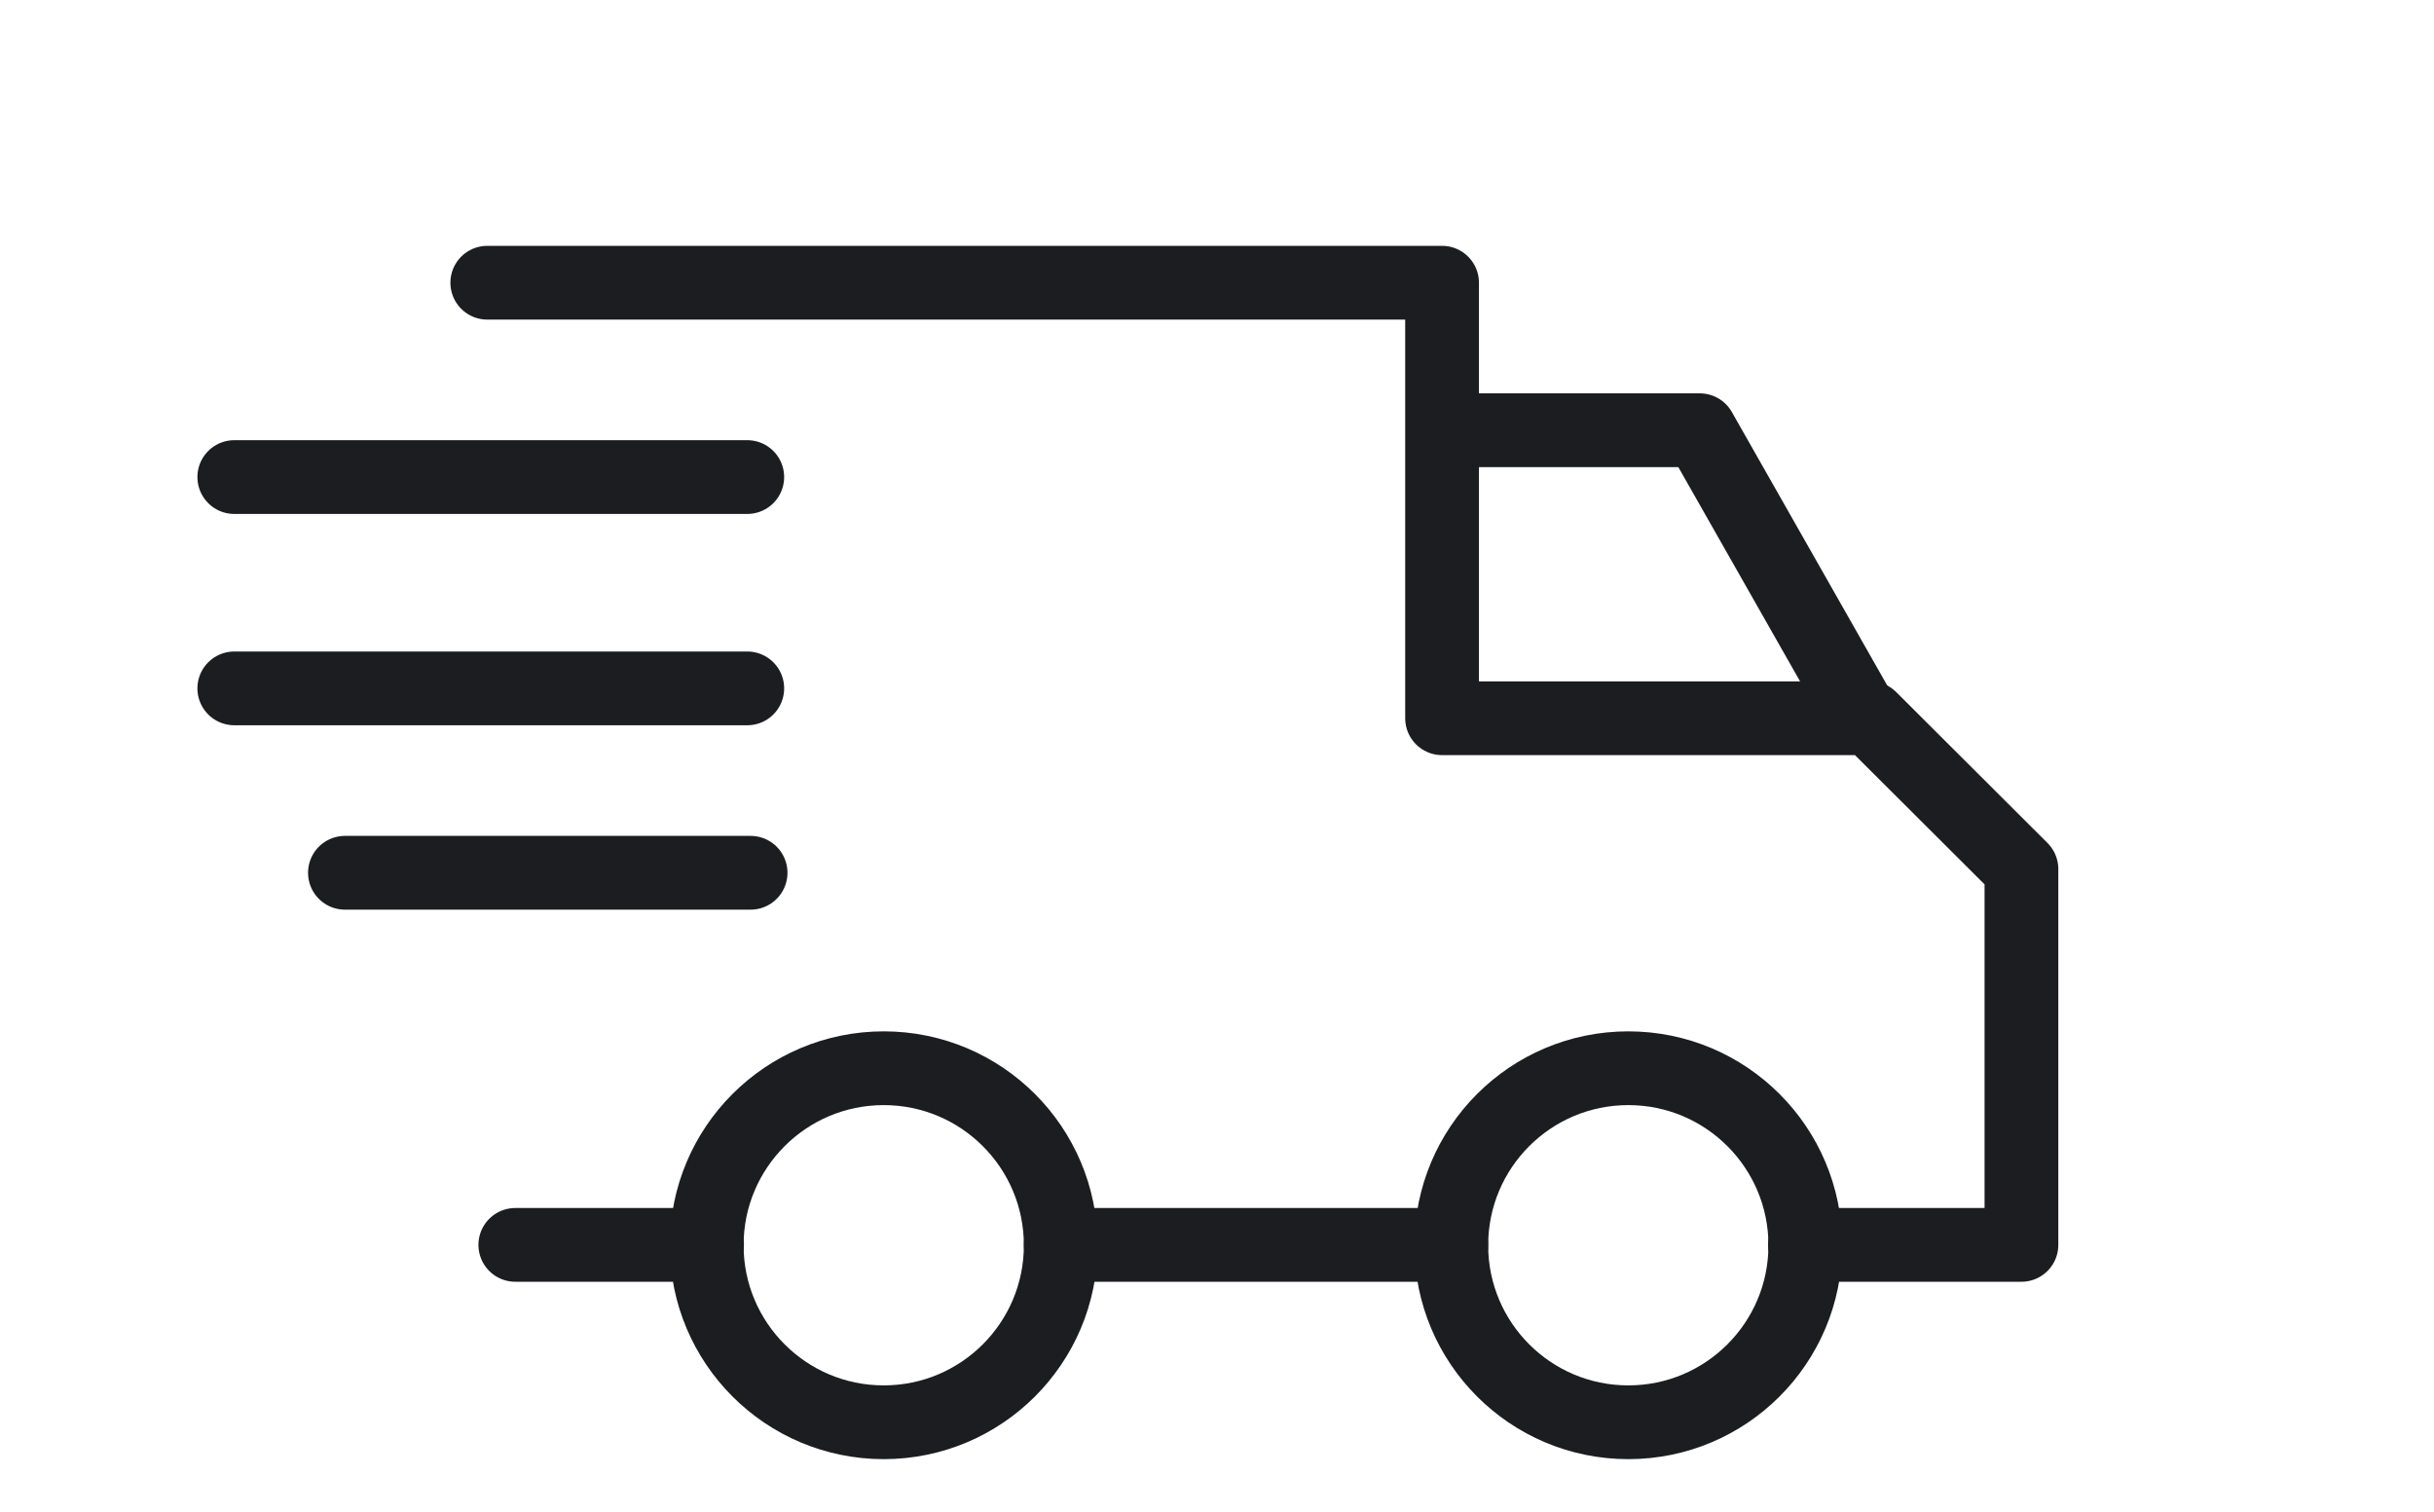 <svg width="66" height="41" viewBox="0 0 66 41" fill="none" xmlns="http://www.w3.org/2000/svg">
<path d="M19.173 33.756H13.973" stroke="#1C1D20" stroke-width="2" stroke-linecap="round" stroke-linejoin="round"/>
<path d="M13.213 7.666H39.103V19.476H50.713L54.813 23.566V33.756H48.943" stroke="#1C1D20" stroke-width="2" stroke-linecap="round" stroke-linejoin="round"/>
<path d="M39.353 33.756H28.763" stroke="#1C1D20" stroke-width="2" stroke-linecap="round" stroke-linejoin="round"/>
<path d="M23.963 38.566C26.614 38.566 28.763 36.417 28.763 33.766C28.763 31.115 26.614 28.966 23.963 28.966C21.312 28.966 19.163 31.115 19.163 33.766C19.163 36.417 21.312 38.566 23.963 38.566Z" stroke="#1C1D20" stroke-width="2" stroke-linecap="round" stroke-linejoin="round"/>
<path d="M44.153 38.566C46.804 38.566 48.953 36.417 48.953 33.766C48.953 31.115 46.804 28.966 44.153 28.966C41.502 28.966 39.353 31.115 39.353 33.766C39.353 36.417 41.502 38.566 44.153 38.566Z" stroke="#1C1D20" stroke-width="2" stroke-linecap="round" stroke-linejoin="round"/>
<path d="M39.353 11.666H46.091L50.353 19.166" stroke="#1C1D20" stroke-width="2" stroke-linecap="round" stroke-linejoin="round"/>
<path d="M20.263 12.936H6.353" stroke="#1C1D20" stroke-width="2" stroke-linecap="round" stroke-linejoin="round"/>
<path d="M20.263 18.666H6.353" stroke="#1C1D20" stroke-width="2" stroke-linecap="round" stroke-linejoin="round"/>
<path d="M20.353 23.666L9.353 23.666" stroke="#1C1D20" stroke-width="2" stroke-linecap="round" stroke-linejoin="round"/>
</svg>
